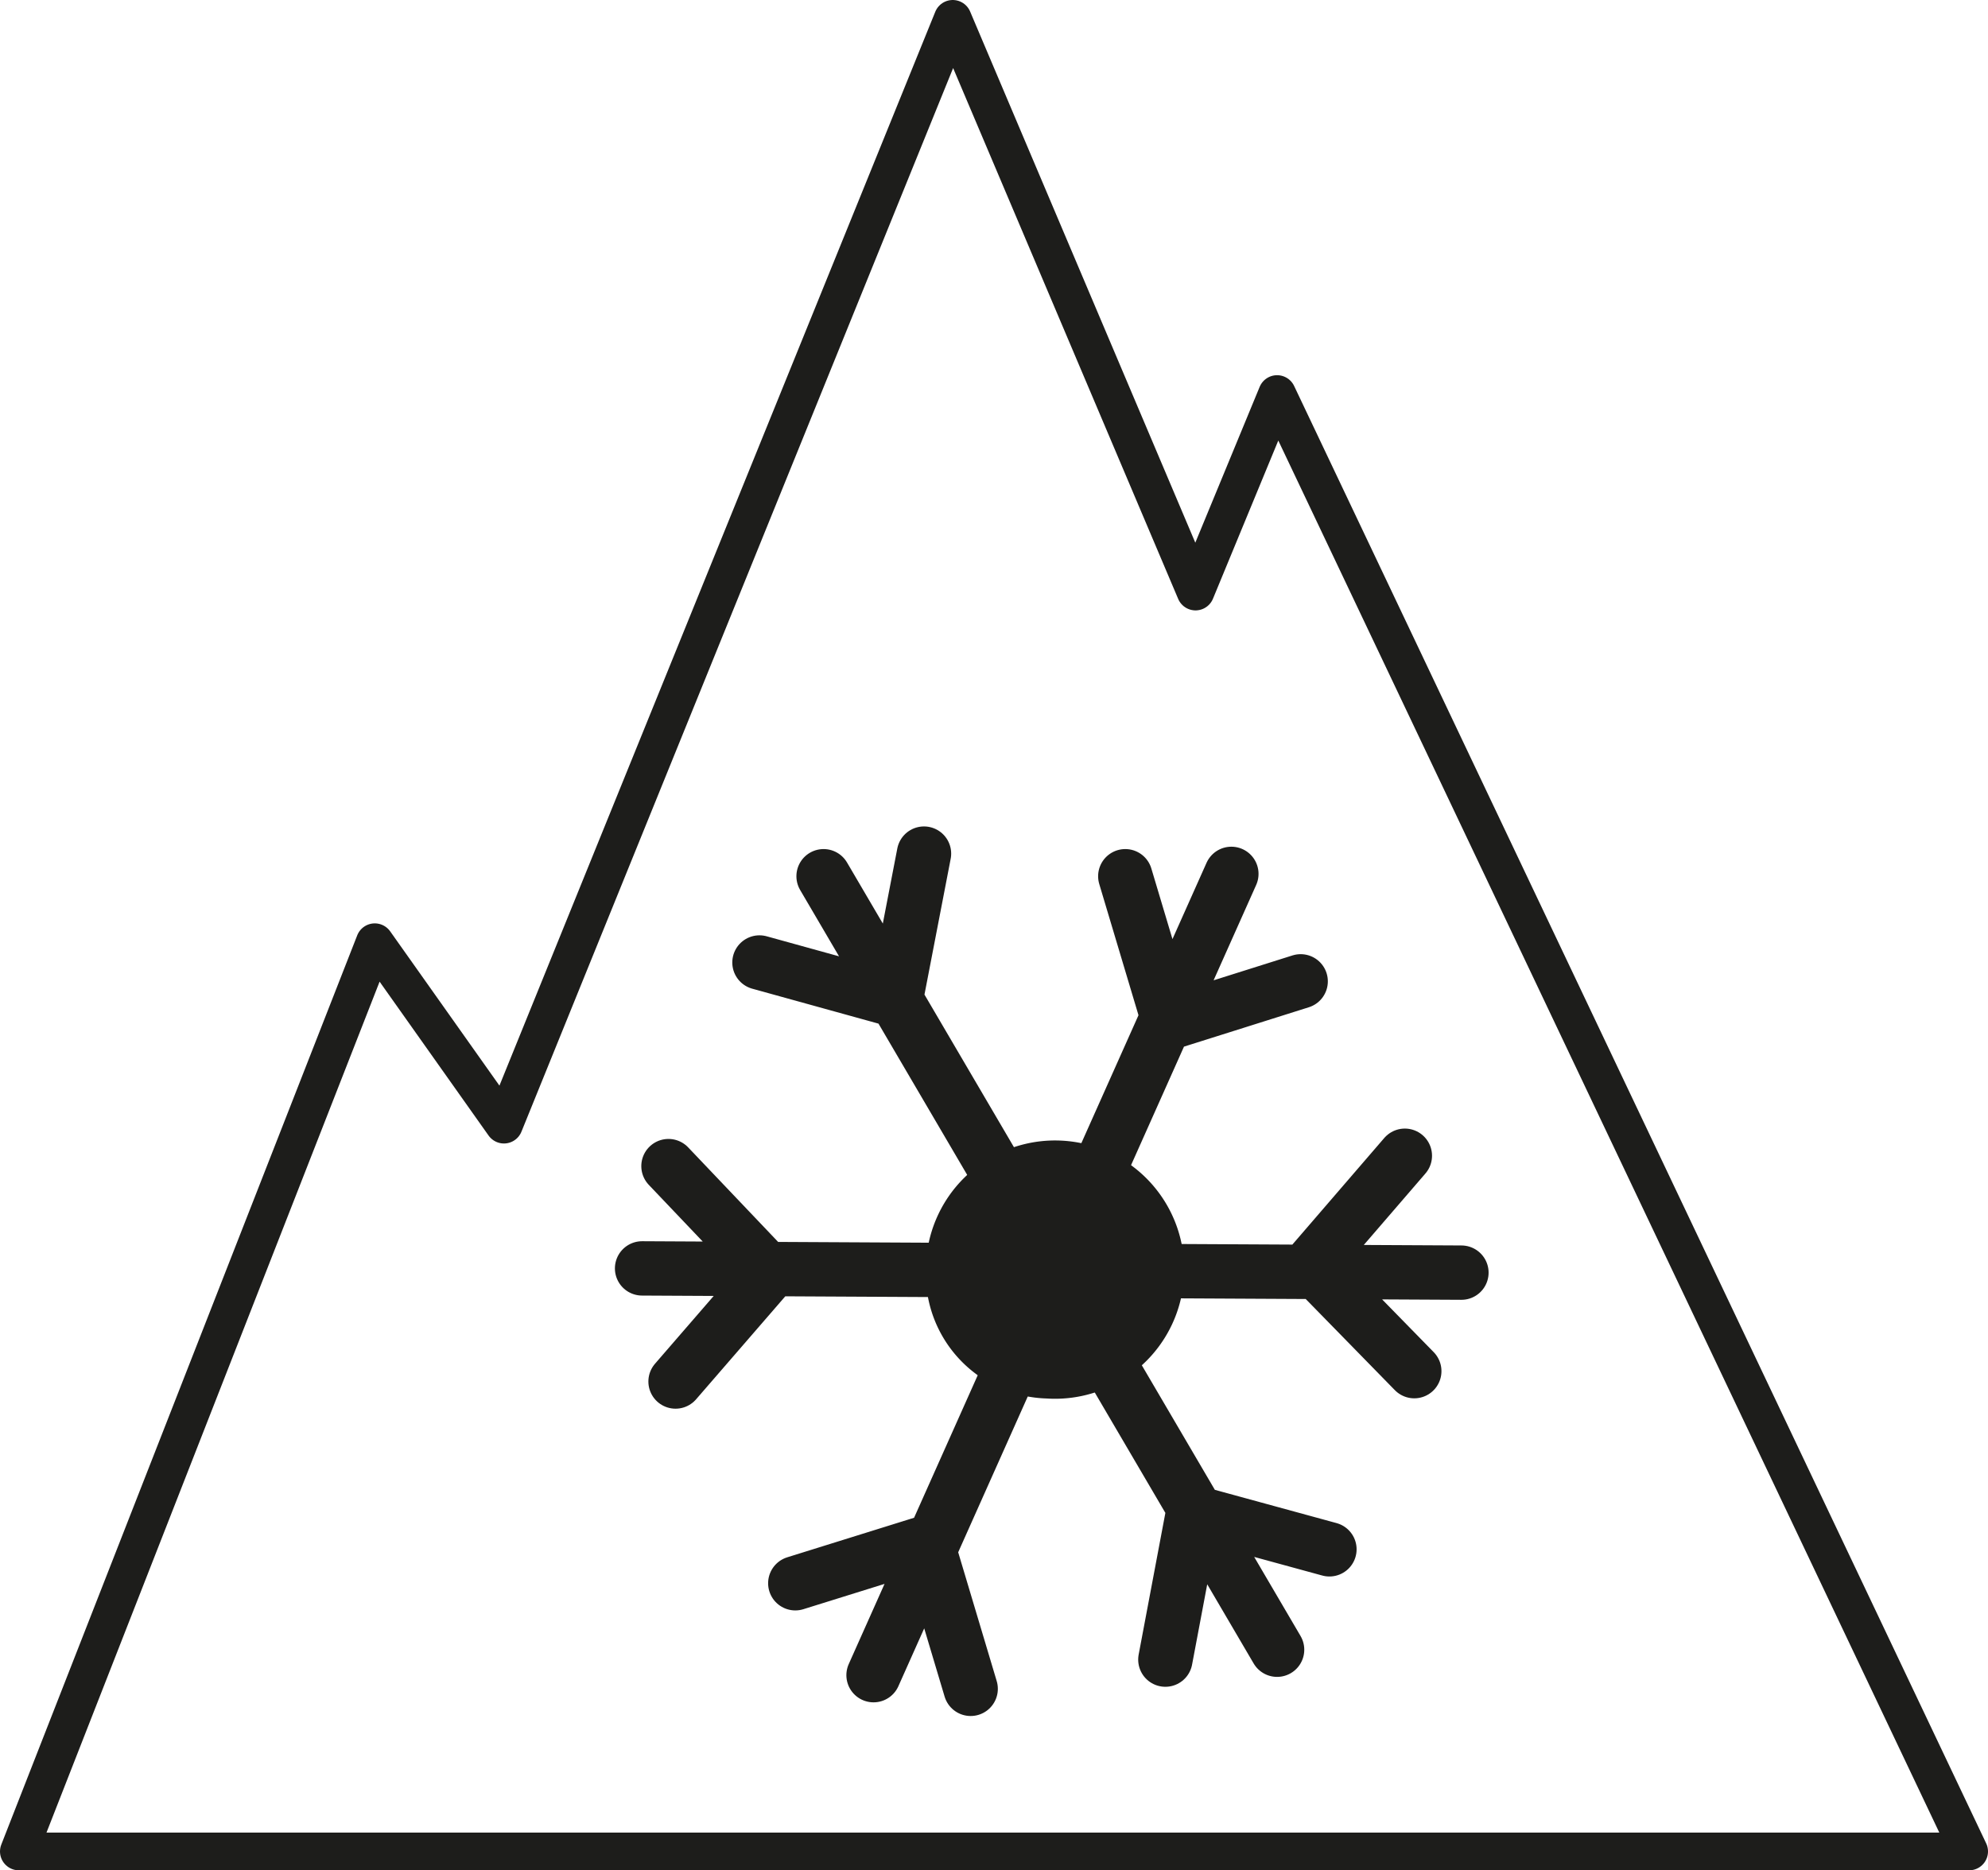 <svg xmlns="http://www.w3.org/2000/svg" xmlns:xlink="http://www.w3.org/1999/xlink" viewBox="0 0 42.17 39.68"><defs><clipPath id="clip-path" transform="translate(0 0)"><rect width="42.17" height="39.69" style="fill:none"/></clipPath></defs><g id="Ebene_2" data-name="Ebene 2"><g id="Ebene_1-2" data-name="Ebene 1"><g style="clip-path:url(#clip-path)"><polygon points="0.4 39.28 7.95 19.99 10.69 23.86 20.21 0.4 25.36 12.55 27.09 8.36 41.77 39.28 0.4 39.28" style="fill:none;stroke:#1d1d1b;stroke-linecap:round;stroke-linejoin:round;stroke-width:0.8px"/></g><path d="M27.59,20.82l-2.79.88-.93-3.11m-7,15,2.79-.87.93,3.11m-2.06-.29,7.59-17M30,29.09l-2.2-2.25,2-2.32m-15.62.22L16.33,27l-2,2.31m-.71-2.4L31,27m-6.28,8.21.59-3.13,2.89.79m-8.6-14.76L19,21.22l-2.89-.8m1.36-1.83L27.09,35" transform="translate(0 0)" style="fill:none;stroke:#1d1d1b;stroke-linecap:round;stroke-linejoin:round;stroke-width:1.153px"/><g style="clip-path:url(#clip-path)"><path d="M22.2,29.67a2.74,2.74,0,1,0-2.56-2.73,2.64,2.64,0,0,0,2.56,2.73" transform="translate(0 0)" style="fill:#1d1d1b"/></g></g></g></svg>